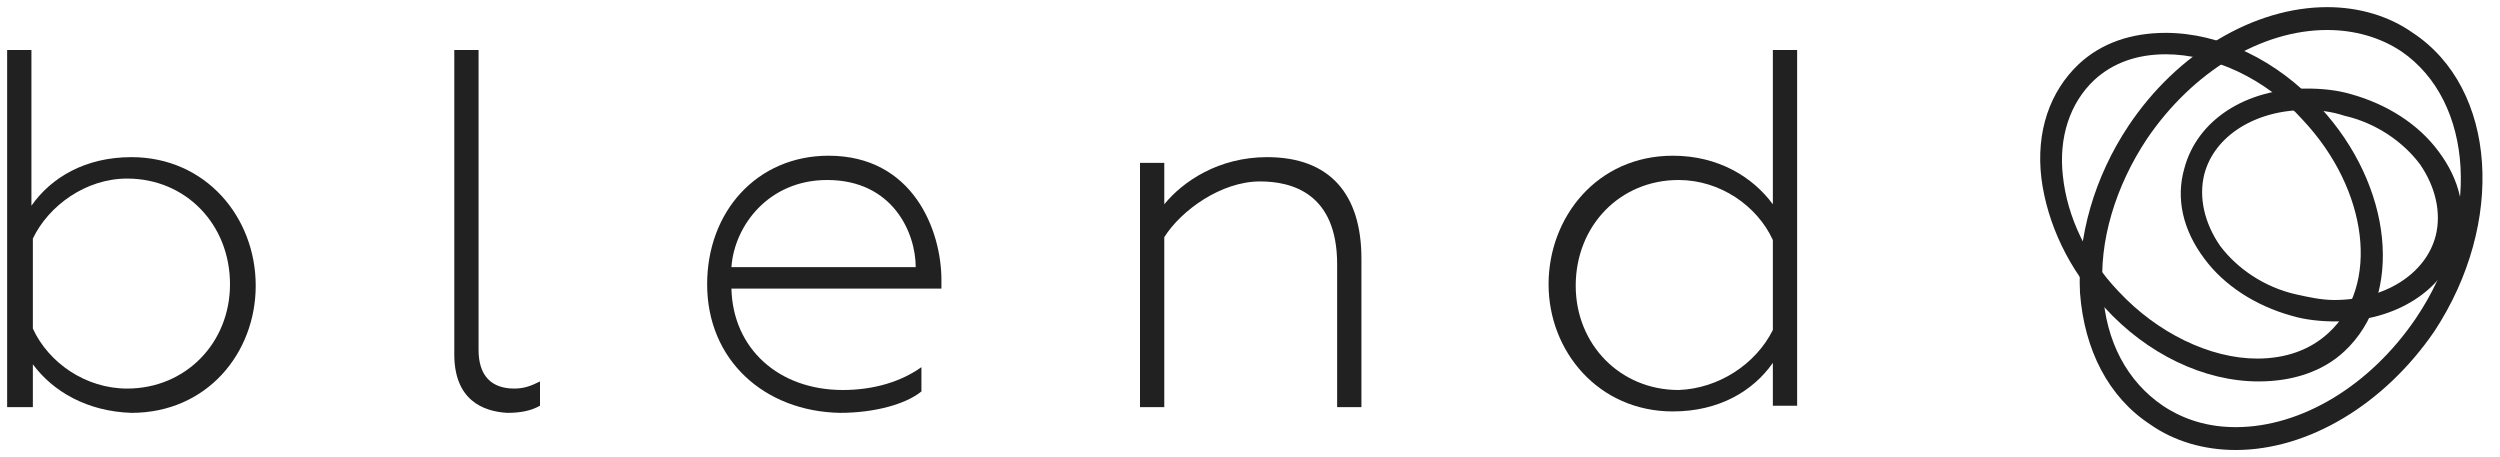 <?xml version="1.0" encoding="utf-8"?>
<!-- Generator: Adobe Illustrator 22.1.0, SVG Export Plug-In . SVG Version: 6.00 Build 0)  -->
<svg version="1.1" id="Layer_1" xmlns="http://www.w3.org/2000/svg" xmlns:xlink="http://www.w3.org/1999/xlink" x="0px" y="0px"
	 viewBox="0 0 175 32" style="enable-background:new 0 0 175 32;" xml:space="preserve">
<style type="text/css">
	.st0{fill:#212121;}
</style>
<g>
	<path class="st0" d="M2.3,25.5v3H0.5V3.5h1.7v10.9c1.4-2,3.8-3.4,7-3.4c5.2,0,8.7,4.2,8.7,9c0,4.7-3.4,8.9-8.7,8.9
		C6.1,28.8,3.7,27.4,2.3,25.5z M16.1,19.9c0-4.2-3.1-7.4-7.2-7.4c-2.9,0-5.5,1.9-6.6,4.2v6.3c1.1,2.4,3.7,4.2,6.6,4.2
		C13,27.2,16.1,24,16.1,19.9z"/>
	<path class="st0" d="M31.8,24.8V3.5h1.7v21c0,1.8,0.9,2.7,2.5,2.7c0.7,0,1.2-0.2,1.8-0.5v1.7c-0.7,0.4-1.5,0.5-2.3,0.5
		C33.8,28.8,31.8,28,31.8,24.8z"/>
	<path class="st0" d="M49.5,19.9c0-5.1,3.5-9,8.5-9c5.9,0,7.9,5.2,7.9,8.7v0.6H51.2c0.1,4.2,3.3,7.1,7.8,7.1c2.2,0,4.1-0.6,5.5-1.6
		v1.7c-1.1,0.9-3.3,1.5-5.7,1.5C53.5,28.8,49.5,25.2,49.5,19.9z M64.1,18.7c0-2.4-1.6-6.1-6.2-6.1c-4.1,0-6.5,3.2-6.7,6.1H64.1z"/>
	<path class="st0" d="M79.8,28.4v-17h1.7v2.9c1.3-1.6,3.8-3.3,7.2-3.3c4.4,0,6.6,2.6,6.6,7.1v10.4h-1.7v-10c0-5-3.2-5.8-5.4-5.8
		c-2.7,0-5.5,2-6.7,3.9v11.9H79.8z"/>
	<path class="st0" d="M108.4,19.9c0-4.7,3.4-9,8.7-9c3.2,0,5.6,1.5,7,3.4V3.5h1.7v24.9h-1.7v-3c-1.4,2-3.8,3.4-7,3.4
		C111.9,28.8,108.4,24.6,108.4,19.9z M124.1,23.1v-6.3c-1.1-2.4-3.7-4.2-6.6-4.2c-4.1,0-7.2,3.2-7.2,7.4c0,4.1,3.1,7.3,7.2,7.3
		C120.3,27.2,122.9,25.5,124.1,23.1z"/>
	<g>
		<path class="st0" d="M158.1,26.7c-3.8,0-7.8-1.9-10.8-5.2c-2.5-2.6-4-5.9-4.4-9c-0.4-3.3,0.6-6.1,2.6-8c1.6-1.5,3.7-2.2,6.1-2.2
			c3.8,0,7.8,1.9,10.8,5.2c5.1,5.5,5.9,13.2,1.7,17.1C162.6,26,160.5,26.7,158.1,26.7z M151.6,3.8c-2,0-3.7,0.6-5,1.8
			c-1.7,1.6-2.5,4-2.2,6.7c0.3,2.9,1.7,5.8,3.9,8.1c2.7,2.9,6.4,4.7,9.7,4.7c2,0,3.7-0.6,5-1.8c3.6-3.3,2.8-10-1.8-14.9
			C158.6,5.5,154.9,3.8,151.6,3.8z"/>
		<path class="st0" d="M156.5,31.5c-2.2,0-4.3-0.6-6-1.8c-2.9-1.9-4.6-5.2-4.9-9.2c-0.2-3.9,1-8.1,3.4-11.7
			c3.4-5.1,8.8-8.3,13.9-8.3c2.2,0,4.3,0.6,6,1.8c5.9,3.9,6.5,13.3,1.5,20.9C166.9,28.3,161.6,31.5,156.5,31.5z M162.9,2.1
			c-4.6,0-9.4,2.9-12.6,7.6c-2.2,3.3-3.4,7.2-3.1,10.7c0.2,3.5,1.7,6.3,4.2,8c1.5,1,3.2,1.5,5.1,1.5c4.6,0,9.4-2.9,12.6-7.6
			c4.6-6.8,4.1-15.2-1-18.7C166.6,2.6,164.8,2.1,162.9,2.1z"/>
		<path class="st0" d="M163.5,22.5c-1,0-2.1-0.1-3.1-0.4c-2.5-0.7-4.7-2.1-6.1-4c-1.5-2-2-4.2-1.4-6.3c0.9-3.4,4.3-5.6,8.6-5.6
			c1,0,2.1,0.1,3.1,0.4c2.5,0.7,4.7,2.1,6.1,4c1.5,2,2,4.2,1.4,6.3C171.2,20.3,167.7,22.5,163.5,22.5z M161.4,7.7
			c-3.5,0-6.4,1.8-7.1,4.5c-0.4,1.6,0,3.4,1.1,5c1.2,1.6,3.1,2.9,5.3,3.4c0.9,0.2,1.8,0.4,2.7,0.4c3.5,0,6.4-1.8,7.1-4.5
			c0.4-1.6,0-3.4-1.1-5c-1.2-1.6-3.1-2.9-5.3-3.4C163.2,7.8,162.3,7.7,161.4,7.7z"/>
	</g>
</g>
</svg>
